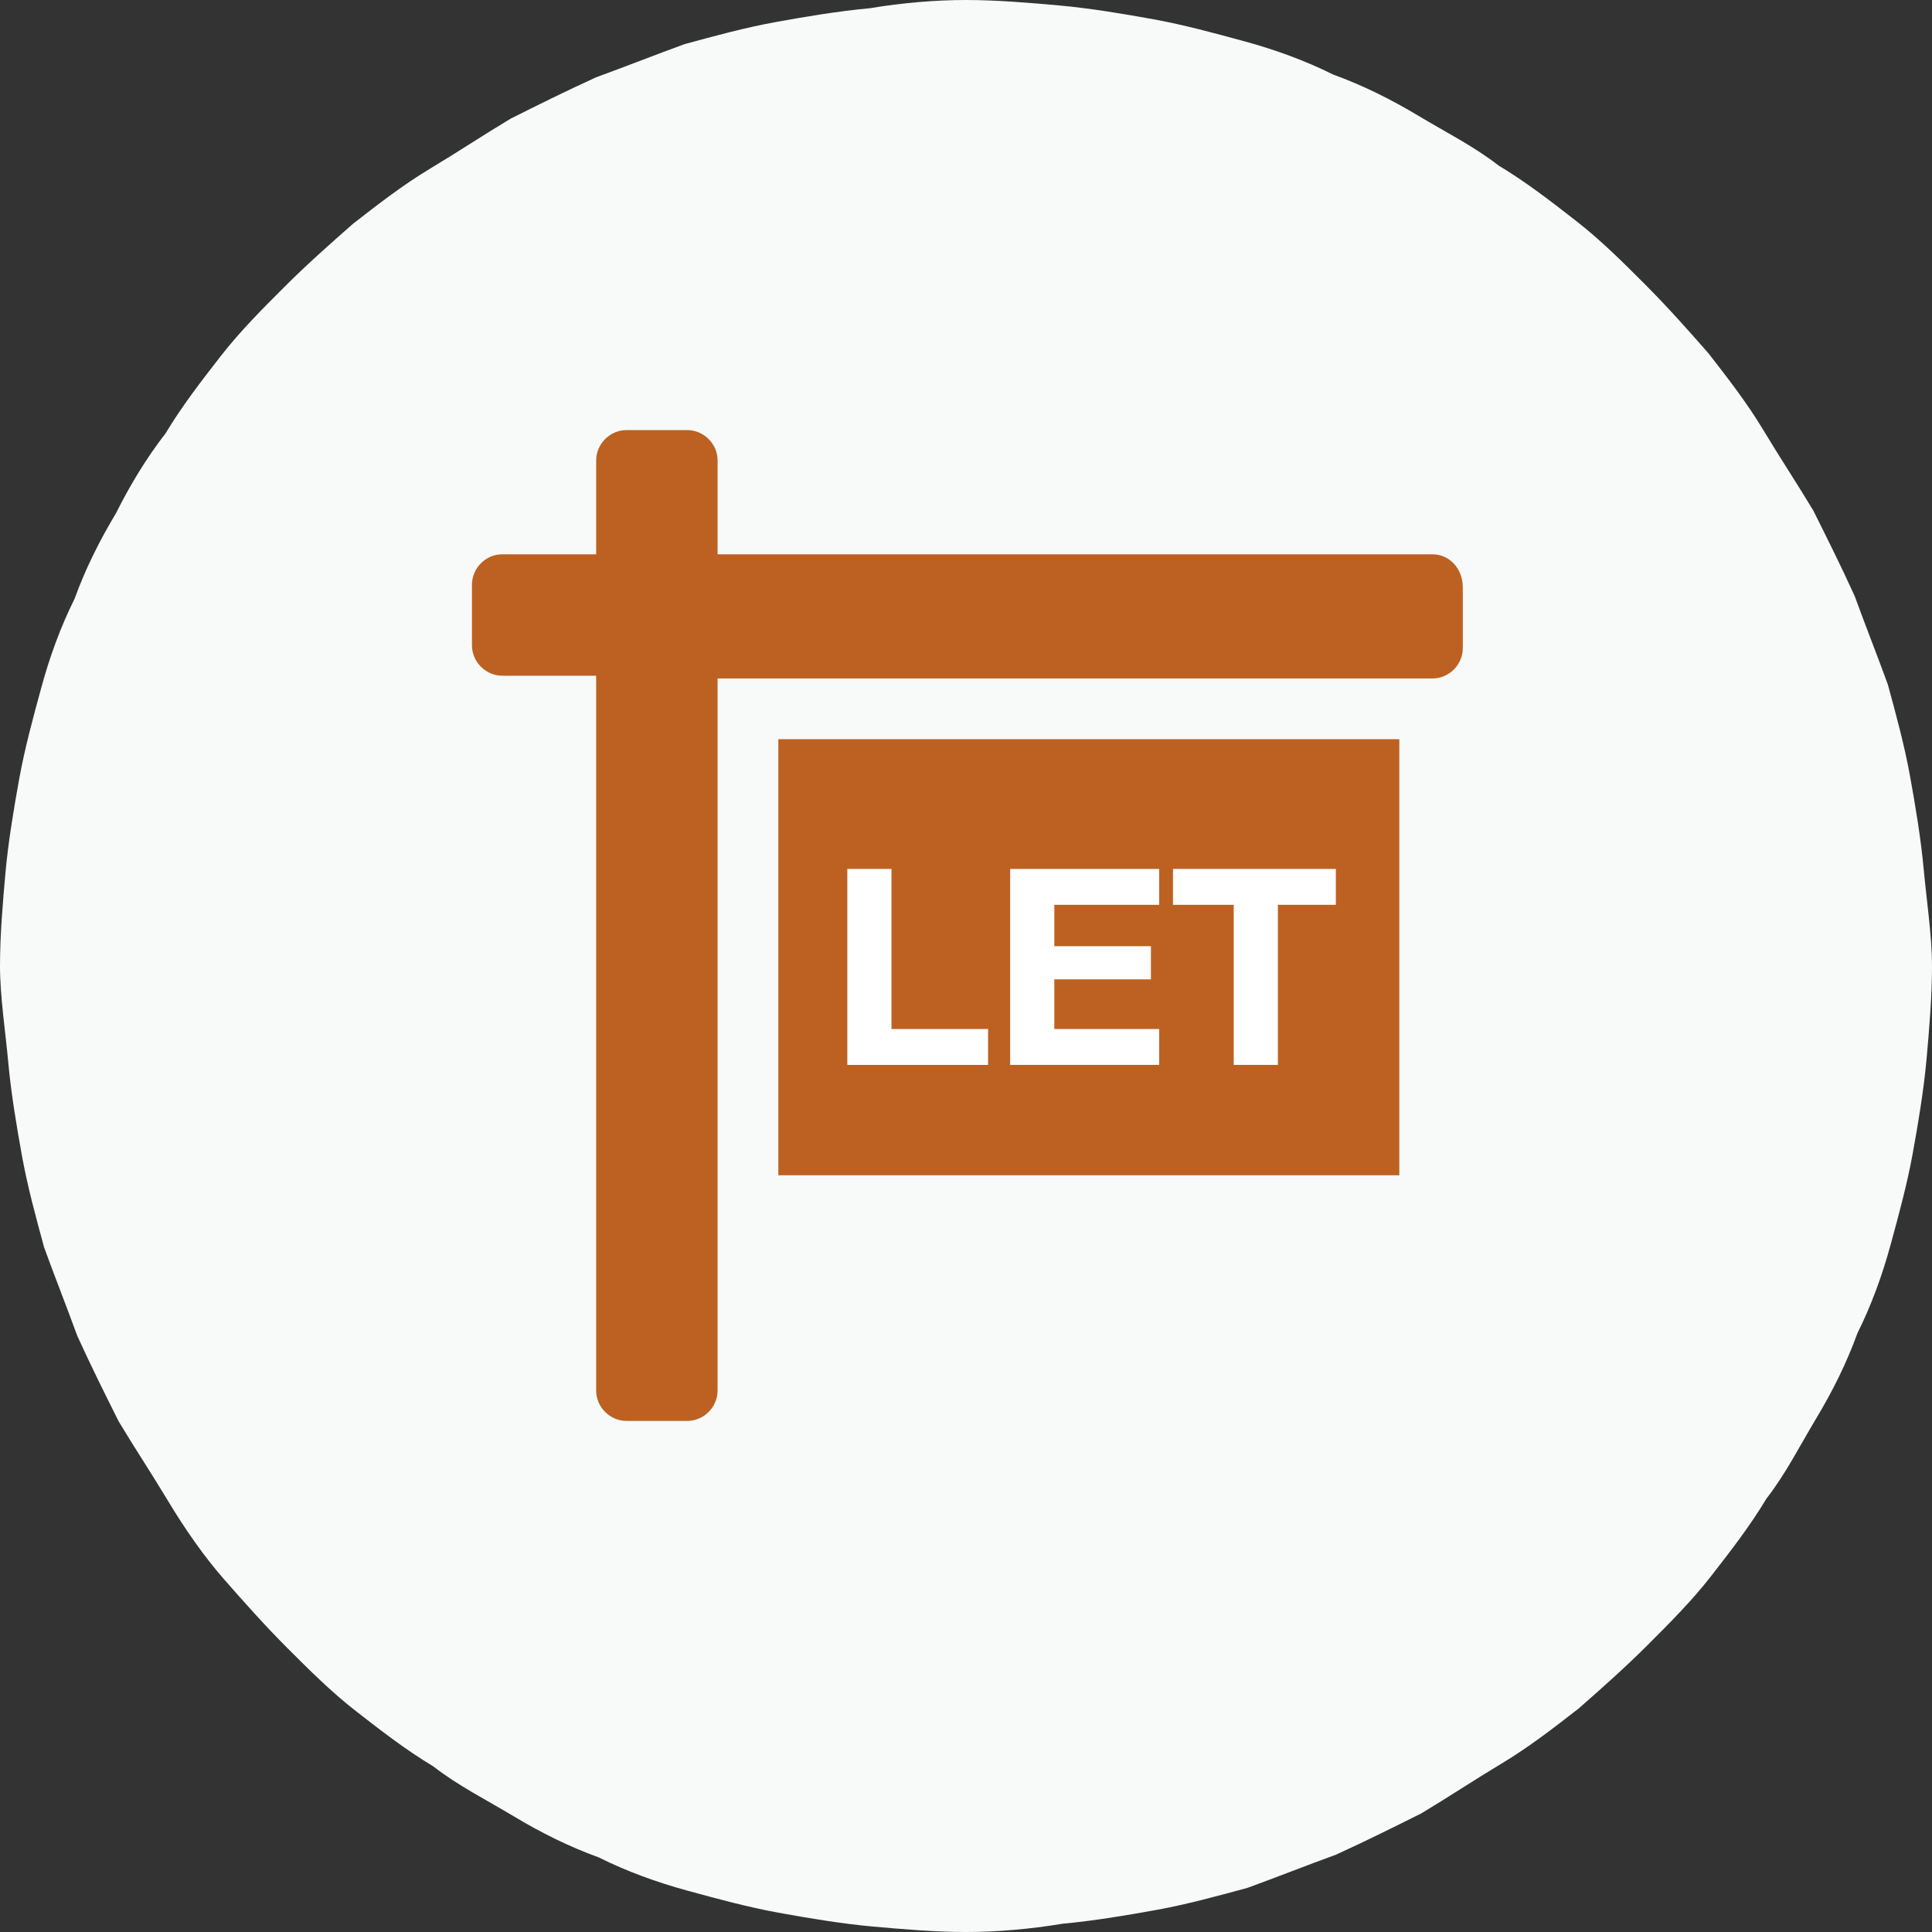 <?xml version="1.0" encoding="utf-8"?>
<!-- Generator: Adobe Illustrator 27.7.0, SVG Export Plug-In . SVG Version: 6.00 Build 0)  -->
<svg version="1.1" id="Layer_1" xmlns="http://www.w3.org/2000/svg" xmlns:xlink="http://www.w3.org/1999/xlink" x="0px" y="0px"
	 width="70px" height="70px" viewBox="0 0 70 70" style="enable-background:new 0 0 70 70;" xml:space="preserve">
<rect x="0" y="0" width="70" height="70" fill="#333333" stroke="none"/>
<style type="text/css">
	.st0{fill:#F7FAF9;}
	.st1{fill:none;}
	.st2{fill:#BD6122;}
	.st3{enable-background:new    ;}
	.st4{fill:#FFFFFF;}
</style>
<g>
	<path id="Path_7818" class="st0" d="M70,35c0,1.1-0.1,2.3-0.2,3.4s-0.3,2.3-0.5,3.4c-0.2,1.1-0.5,2.2-0.8,3.3
		c-0.3,1.1-0.7,2.2-1.2,3.2c-0.4,1.1-0.9,2.1-1.5,3.1s-1.1,2-1.8,2.9c-0.6,1-1.3,1.9-2,2.8c-0.7,0.9-1.5,1.7-2.3,2.5
		c-0.8,0.8-1.7,1.6-2.5,2.3c-0.9,0.7-1.8,1.4-2.8,2c-1,0.6-1.9,1.2-2.9,1.8c-1,0.5-2,1-3.1,1.5c-1.1,0.4-2.1,0.8-3.2,1.2
		c-1.1,0.3-2.2,0.6-3.3,0.8c-1.1,0.2-2.3,0.4-3.4,0.5C37.3,69.9,36.1,70,35,70c-1.1,0-2.3-0.1-3.4-0.2s-2.3-0.3-3.4-0.5
		c-1.1-0.2-2.2-0.5-3.3-0.8s-2.2-0.7-3.2-1.2c-1.1-0.4-2.1-0.9-3.1-1.5s-2-1.1-2.9-1.8c-1-0.6-1.9-1.3-2.8-2s-1.7-1.5-2.5-2.3
		c-0.8-0.8-1.6-1.7-2.3-2.5s-1.4-1.8-2-2.8c-0.6-1-1.2-1.9-1.8-2.9c-0.5-1-1-2-1.5-3.1c-0.4-1.1-0.8-2.1-1.2-3.2
		c-0.3-1.1-0.6-2.2-0.8-3.3c-0.2-1.1-0.4-2.3-0.5-3.4S0,36.1,0,35c0-1.1,0.1-2.3,0.2-3.4c0.1-1.1,0.3-2.3,0.5-3.4
		c0.2-1.1,0.5-2.2,0.8-3.3s0.7-2.2,1.2-3.2c0.4-1.1,0.9-2.1,1.5-3.1c0.5-1,1.1-2,1.8-2.9c0.6-1,1.3-1.9,2-2.8s1.5-1.7,2.3-2.5
		c0.8-0.8,1.7-1.6,2.5-2.3c0.9-0.7,1.8-1.4,2.8-2s1.9-1.2,2.9-1.8c1-0.5,2-1,3.1-1.5c1.1-0.4,2.1-0.8,3.2-1.2
		c1.1-0.3,2.2-0.6,3.3-0.8c1.1-0.2,2.3-0.4,3.4-0.5C32.7,0.1,33.9,0,35,0c1.1,0,2.3,0.1,3.4,0.2c1.1,0.1,2.3,0.3,3.4,0.5
		c1.1,0.2,2.2,0.5,3.3,0.8c1.1,0.3,2.2,0.7,3.2,1.2c1.1,0.4,2.1,0.9,3.1,1.5s2,1.1,2.9,1.8c1,0.6,1.9,1.3,2.8,2s1.7,1.5,2.5,2.3
		c0.8,0.8,1.6,1.7,2.3,2.5c0.7,0.9,1.4,1.8,2,2.8c0.6,1,1.2,1.9,1.8,2.9c0.5,1,1,2,1.5,3.1c0.4,1.1,0.8,2.1,1.2,3.2
		c0.3,1.1,0.6,2.2,0.8,3.3c0.2,1.1,0.4,2.3,0.5,3.4S70,33.9,70,35z"/>
	<rect id="Rectangle_138651" class="st1" width="70" height="70"/>
	<g id="Group_66341" transform="translate(-105 -2052.417)">
		<path id="Icon_awesome-sign" class="st2" d="M156.9,2072.5H131v-3.4c0-0.6-0.5-1.1-1.1-1.1h-2.2c-0.6,0-1.1,0.5-1.1,1.1v3.4h-3.4
			c-0.6,0-1.1,0.5-1.1,1.1v2.2c0,0.6,0.5,1.1,1.1,1.1h3.4v25.9c0,0.6,0.5,1.1,1.1,1.1h2.2c0.6,0,1.1-0.5,1.1-1.1V2077h25.9
			c0.6,0,1.1-0.5,1.1-1.1v-2.2C158,2073,157.5,2072.5,156.9,2072.5z M133.2,2095h22.5v-15.8h-22.5V2095z"/>
		<g class="st3">
			<path class="st4" d="M137.3,2083.9v5.8h3.5v1.3h-5.1v-7.1H137.3z"/>
			<path class="st4" d="M147,2083.9v1.3h-3.8v1.5h3.5v1.2h-3.5v1.8h3.8v1.3h-5.4v-7.1H147z"/>
			<path class="st4" d="M147.5,2085.2v-1.3h5.9v1.3h-2.1v5.8h-1.6v-5.8H147.5z"/>
		</g>
	</g>
</g>
</svg>
